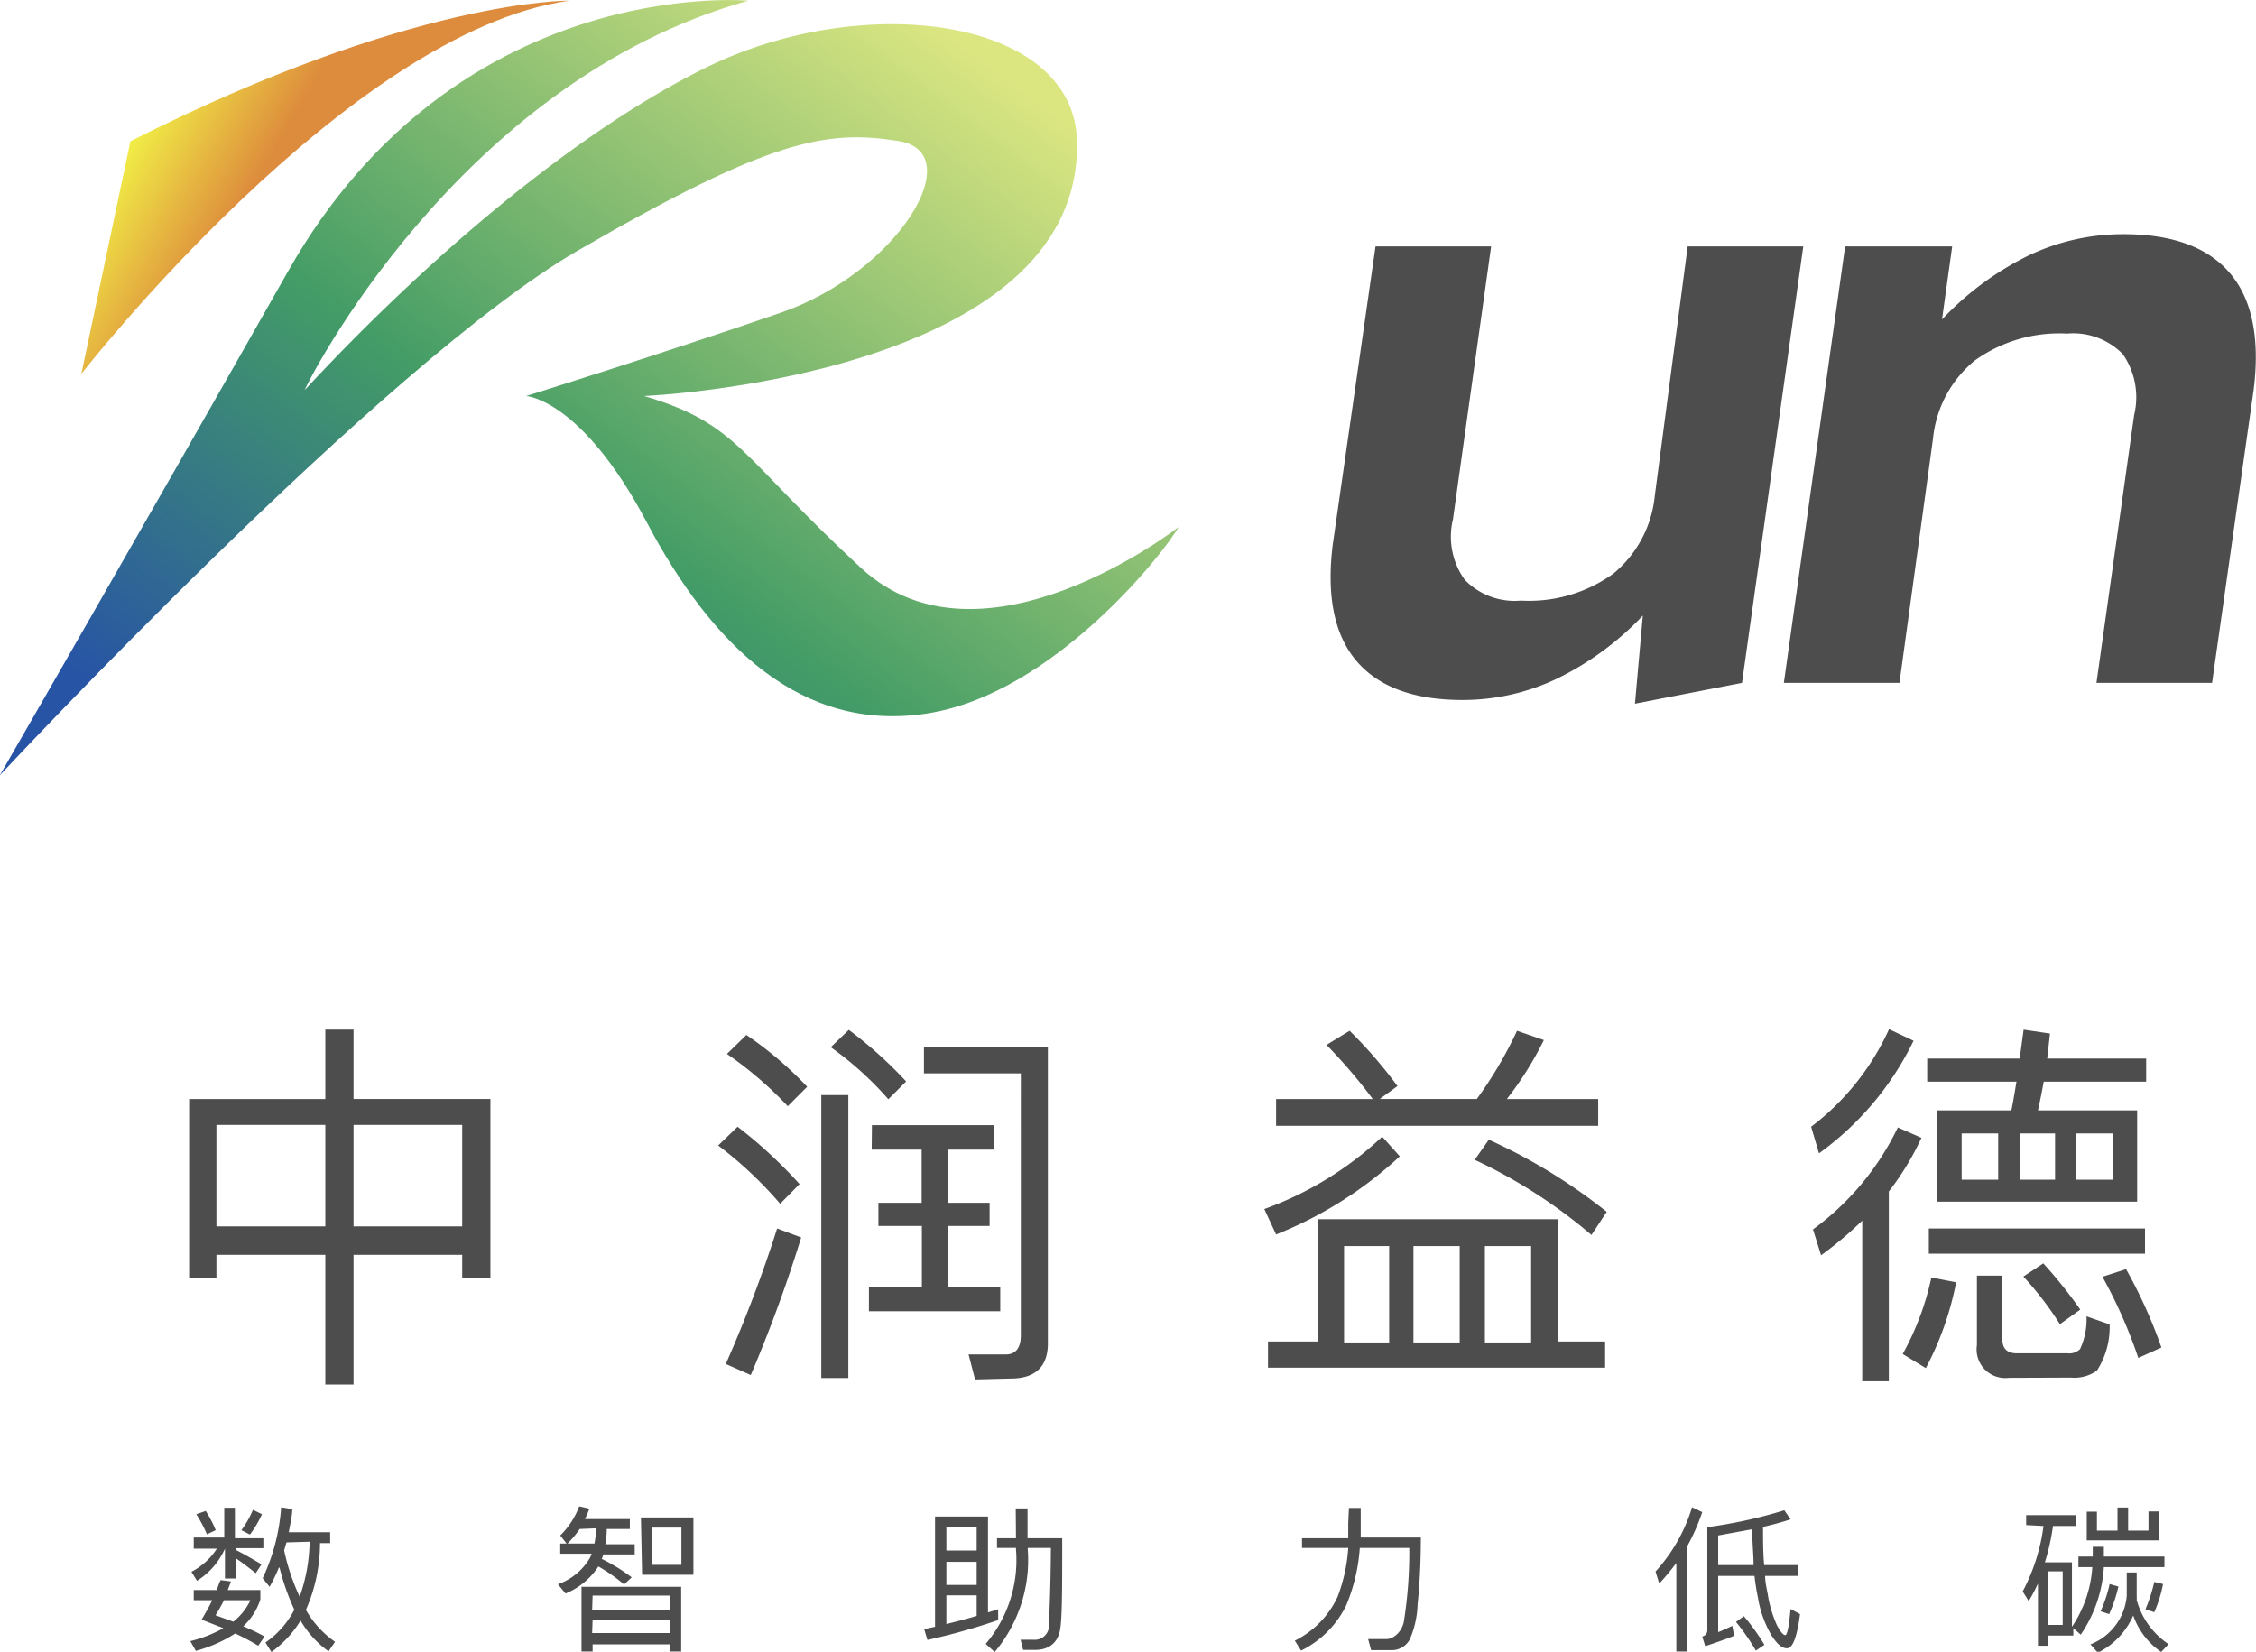 <svg id="图层_1" data-name="图层 1" xmlns="http://www.w3.org/2000/svg" xmlns:xlink="http://www.w3.org/1999/xlink" viewBox="0 0 97.57 71.45"><defs><style>.cls-1{fill:#4d4d4d;}.cls-2{fill:url(#未命名的渐变_34);}.cls-3{fill:url(#未命名的渐变_12);}</style><linearGradient id="未命名的渐变_34" x1="375.79" y1="275.23" x2="371.04" y2="272.47" gradientUnits="userSpaceOnUse"><stop offset="0" stop-color="#dd8b3c"/><stop offset="1" stop-color="#f0eb46"/></linearGradient><linearGradient id="未命名的渐变_12" x1="379.71" y1="306.86" x2="406.59" y2="271.09" gradientUnits="userSpaceOnUse"><stop offset="0" stop-color="#2854a5"/><stop offset="0.43" stop-color="#439c66"/><stop offset="1" stop-color="#dbe681"/></linearGradient></defs><title>中润益德logo</title><path class="cls-1" d="M374,336.87l-.14.37h1.41v.41a2.75,2.75,0,0,1-.74,1.16,7.83,7.83,0,0,1,.92.44l-.27.4a9.7,9.7,0,0,0-1-.53,5.93,5.93,0,0,1-1.7.75l-.24-.42a5.61,5.61,0,0,0,1.43-.56l-.94-.37c.19-.32.34-.59.46-.84h-.8v-.44h1a3,3,0,0,1,.16-.43Zm-1.61-1.9h1.32v-1.29h.46V335h1.23v.43H374.2v.07c.37.19.74.4,1.12.63l-.25.38c-.34-.27-.63-.49-.87-.65v.88h-.46v-1.29a3.16,3.16,0,0,1-1.21,1.39l-.24-.39a2.89,2.89,0,0,0,1.1-1h-1Zm.52-1.15a5.47,5.47,0,0,1,.43.83l-.38.18a5.92,5.92,0,0,0-.46-.87Zm1.9,3.86H373.7c-.12.23-.24.45-.37.65l.77.28A2.58,2.58,0,0,0,374.84,337.68Zm.53-3.72a4.63,4.63,0,0,1-.52.88l-.37-.19a4.23,4.23,0,0,0,.5-.88Zm.73,2.31a7.07,7.07,0,0,1-.4.83l-.3-.37a8.59,8.59,0,0,0,.8-3.07l.48.08c0,.28-.08.6-.15,1h1.79v.47h-.44a7.17,7.17,0,0,1-.61,2.89,4.24,4.24,0,0,0,1.26,1.38l-.28.41a4.22,4.22,0,0,1-1.21-1.33,4.67,4.67,0,0,1-1.26,1.36l-.26-.41a3.89,3.89,0,0,0,1.25-1.42A10.11,10.11,0,0,1,376.1,336.27Zm.33-1.09c-.05.16-.08.28-.1.35a9.29,9.29,0,0,0,.67,2,7.42,7.42,0,0,0,.43-2.38Z" transform="translate(-364.01 -268.46)"/><path class="cls-1" d="M389.08,334.6a3.93,3.93,0,0,1-.55.65l-.29-.37a3.48,3.48,0,0,0,.82-1.26l.44.1a4.68,4.68,0,0,1-.19.45h1.94v.43h-1q0,.36-.06.66h1.27v.44h-1.37c0,.11-.05.17-.06.19a7.94,7.94,0,0,1,1.3.8L391,337a7,7,0,0,0-1.11-.78,3.09,3.09,0,0,1-1.42,1.17l-.33-.4a2.62,2.62,0,0,0,1.39-1.15l.07-.17h-1.36v-.44h1.48a5,5,0,0,0,.08-.66Zm4.39,2.5v2.8H393v-.31h-3.36v.31h-.48v-2.8Zm-3.85,1H393v-.62h-3.36Zm0,1H393v-.58h-3.36Zm2.11-5H394v2.48h-2.22Zm1.75,2.05v-1.61H392.2v1.61Z" transform="translate(-364.01 -268.46)"/><path class="cls-1" d="M406.74,334.06v4.15l.44-.14v.47a28,28,0,0,1-3.06.86l-.14-.47.47-.1v-4.77Zm-1.8,1.47h1.31v-1h-1.31Zm0,1.49h1.31v-1h-1.31Zm0,1.69c.5-.12.94-.24,1.31-.35v-.89h-1.31Zm3-5h.51V335h1.5c0,2.17,0,3.51-.1,4s-.44.83-1.08.83l-.51,0-.11-.44.55,0a.62.62,0,0,0,.68-.58c0-.37.07-1.5.08-3.39h-1v.06a6.2,6.2,0,0,1-1.43,4.44l-.39-.35a5.6,5.6,0,0,0,1.31-4.09v-.06h-.82V335h.82Z" transform="translate(-364.01 -268.46)"/><path class="cls-1" d="M422.35,333.69h.51v.62q0,.44,0,.66h2.6c0,1.25-.07,2.22-.14,2.89a4.11,4.11,0,0,1-.34,1.52.88.88,0,0,1-.75.46h-.92l-.13-.48c.28,0,.55,0,.8,0s.62-.24.74-.72a19.14,19.14,0,0,0,.24-3.22h-2.14a7.85,7.85,0,0,1-.59,2.49,4.28,4.28,0,0,1-1.95,1.95l-.27-.43a4,4,0,0,0,1.85-1.9,7.24,7.24,0,0,0,.46-2.11h-2V335h2c0-.14,0-.36,0-.66Z" transform="translate(-364.01 -268.46)"/><path class="cls-1" d="M437.63,333.87a9,9,0,0,1-.64,1.46v4.57h-.48v-3.83a10.58,10.58,0,0,1-.74.89l-.16-.52a7.26,7.26,0,0,0,1.58-2.78Zm.69,2.76v2.43c.16-.06.36-.15.61-.27l.08.43c-.34.14-.75.28-1.25.45l-.13-.42a.27.27,0,0,0,.22-.27v-4.46a20.5,20.5,0,0,0,3.33-.73l.27.39c-.32.11-.72.22-1.19.33,0,.59,0,1.14.05,1.65h1.45v.47h-1.41c0,.25.06.51.11.77a5.2,5.2,0,0,0,.4,1.36c.15.28.27.43.36.43s.16-.39.23-1.13l.41.22c-.13,1-.32,1.48-.56,1.48s-.43-.19-.67-.55a4.73,4.73,0,0,1-.59-1.64c-.06-.28-.11-.59-.15-.94Zm0-1.75v1.28h1.53c0-.46-.06-1-.06-1.55Zm1.11,3.49a9.39,9.39,0,0,1,.89,1.24l-.37.25a9.67,9.67,0,0,0-.86-1.24Z" transform="translate(-364.01 -268.46)"/><path class="cls-1" d="M451.64,334.43V334h2.16v.47h-1a9.6,9.6,0,0,1-.35,1.57h1.17v2.79a5.2,5.2,0,0,0,.88-2.58h-.6v-.46h.62v-.42H455v.42h2.62v.46H455a5.77,5.77,0,0,1-1,2.92l-.32-.28v.32h-1.08v.44h-.45v-2.69a8,8,0,0,1-.4.76l-.26-.42a8.32,8.32,0,0,0,.9-2.83Zm.93,4.32h.65v-2.32h-.65Zm4.36-4.08v-.83h.45v1.25h-3.12v-1.24h.44v.82h.89v-1h.46v1Zm-.51,1.81c0,.22,0,.53,0,1a1.49,1.49,0,0,1,0,.19,3.34,3.34,0,0,0,1.38,1.91l-.32.34a3.18,3.18,0,0,1-1.21-1.58,3.23,3.23,0,0,1-1.53,1.61l-.32-.36a2.47,2.47,0,0,0,1.57-2.11v-1Zm-.79.61a6.37,6.37,0,0,1-.4,1.19l-.37-.12a6,6,0,0,0,.39-1.18Zm1.93-.11a5.64,5.64,0,0,1-.38,1.22l-.38-.13a6.85,6.85,0,0,0,.38-1.18Z" transform="translate(-364.01 -268.46)"/><path class="cls-1" d="M378.08,313h1.22v3h5.92v7.74H384v-1H379.3v5.61h-1.22v-5.61h-4.71v1h-1.18V316h5.89Zm-4.71,8.51h4.71v-4.39h-4.71Zm5.93,0H384v-4.39H379.3Z" transform="translate(-364.01 -268.46)"/><path class="cls-1" d="M395.91,317.2a20.12,20.12,0,0,1,2.68,2.48l-.84.85a17,17,0,0,0-2.68-2.52Zm2.75,4.79a60.74,60.74,0,0,1-2.18,5.95l-1.08-.48a58,58,0,0,0,2.22-5.86Zm-2.37-8.76a15.93,15.93,0,0,1,2.63,2.24l-.84.84a16.36,16.36,0,0,0-2.63-2.26Zm3.24,2.6h1.17v12.24h-1.17Zm1.19-2.82a18.29,18.29,0,0,1,2.48,2.23l-.77.77a14.29,14.29,0,0,0-2.49-2.25Zm1,4.12H407v1.06h-2v2.3h1.81v1H405v2.64h2.27v1.05h-5.68v-1.05h2.29v-2.64H402v-1h1.87v-2.3h-2.16Zm4.46,11-.28-1.08,1.6,0c.44,0,.66-.28.66-.83V314.89h-4.19v-1.15h5.36v12.83c0,1-.54,1.52-1.6,1.52Z" transform="translate(-364.01 -268.46)"/><path class="cls-1" d="M424.55,318.48a17.31,17.31,0,0,1-5.35,3.38l-.51-1.1a14.8,14.8,0,0,0,5.1-3.13Zm6.83,2.72v5.29h2.05v1.13H418.85v-1.13H421V321.2ZM419.2,316h4.18a23.25,23.25,0,0,0-2-2.34l1-.61a20,20,0,0,1,2.07,2.39l-.77.56h4.2a17.73,17.73,0,0,0,1.74-2.95l1.16.4a14.52,14.52,0,0,1-1.6,2.55h3.95v1.16H419.2Zm2.94,10.53h1.95v-4.17h-1.95Zm3,0h2v-4.17h-2Zm3.26-8.77a24.09,24.09,0,0,1,5.1,3.12l-.66,1a22.37,22.37,0,0,0-5.05-3.25Zm-.17,8.77h2v-4.17h-2Z" transform="translate(-364.01 -268.46)"/><path class="cls-1" d="M446.77,313.48a13,13,0,0,1-4.09,4.87l-.34-1.15a11,11,0,0,0,3.37-4.22Zm.34,4.2A11.9,11.9,0,0,1,445.7,320v8.21h-1.15v-6.95a16.14,16.14,0,0,1-1.78,1.5l-.35-1.12a11.75,11.75,0,0,0,3.67-4.41Zm1.5,6.25a13.28,13.28,0,0,1-1.31,3.71l-1-.61a12,12,0,0,0,1.24-3.31ZM451.53,313l1.14.17-.12,1.08h4.28v1H452.4c-.08.43-.16.84-.25,1.24h4.29v3.95h-8.65v-3.95H451c.06-.28.13-.69.22-1.24h-3.86v-1h4Zm-4.1,8.6h9.35v1.09h-9.35Zm3-2.11v-2h-1.58v2Zm.46,8.57a1.24,1.24,0,0,1-1.38-1.42v-3h1.1v2.75c0,.41.21.61.63.61h2.19a.67.67,0,0,0,.54-.18,3.06,3.06,0,0,0,.28-1.42l1,.35a3.49,3.49,0,0,1-.55,2,1.69,1.69,0,0,1-1.12.3Zm2-8.57v-2h-1.53v2Zm-.51,3.62a19.61,19.61,0,0,1,1.6,2l-.88.63a14.4,14.4,0,0,0-1.58-2.06Zm3-3.62v-2h-1.58v2Zm.58,3.87a21.4,21.4,0,0,1,1.53,3.39l-1,.45a21.35,21.35,0,0,0-1.55-3.51Z" transform="translate(-364.01 -268.46)"/><path class="cls-1" d="M423.5,279.12h5l-1.65,11.8a3.19,3.19,0,0,0,.51,2.62,3,3,0,0,0,2.43.9,6.22,6.22,0,0,0,4-1.17,5,5,0,0,0,1.79-3.38L437,279.12h5L439.35,298l-4.63.9.34-3.81a12.84,12.84,0,0,1-3.74,2.74,9.48,9.48,0,0,1-4.06.91c-2.13,0-3.66-.58-4.61-1.72s-1.27-2.83-1-5Z" transform="translate(-364.01 -268.46)"/><path class="cls-1" d="M446.16,298h-5l2.65-18.88h4.63l-.44,3.16a13,13,0,0,1,3.75-2.77,9.49,9.49,0,0,1,4.1-.92c2.14,0,3.68.58,4.63,1.72s1.27,2.83,1,5L459.68,298h-5l1.63-11.59a3.27,3.27,0,0,0-.49-2.63,3,3,0,0,0-2.41-.89,6.27,6.27,0,0,0-4,1.17,5,5,0,0,0-1.8,3.38Z" transform="translate(-364.01 -268.46)"/><path class="cls-2" d="M369.65,274.57l-2.12,10.06s11.54-14.81,21.1-16.14C388.63,268.49,381.87,268.38,369.65,274.57Z" transform="translate(-364.01 -268.46)"/><path class="cls-3" d="M396.37,268.49s-12.61-1.17-19.91,11.72C369.85,291.86,364,302,364,302s16.62-17.85,25-22.7,10.78-5.23,13.87-4.74,0,5.67-5.1,7.43-11,3.6-11,3.6,2.4.14,5.21,5.46,6.69,9.13,12.15,8.27,10.27-7,10.85-8.06c0,0-8.48,6.62-13.73,1.77s-5.28-6.22-9.38-7.44c0,0,18.93-.82,18.72-11-.1-5.33-9.11-6.56-15.94-3.26-5.43,2.64-11.89,8-17.46,14C377.2,285.21,383.76,272,396.37,268.49Z" transform="translate(-364.01 -268.46)"/></svg>